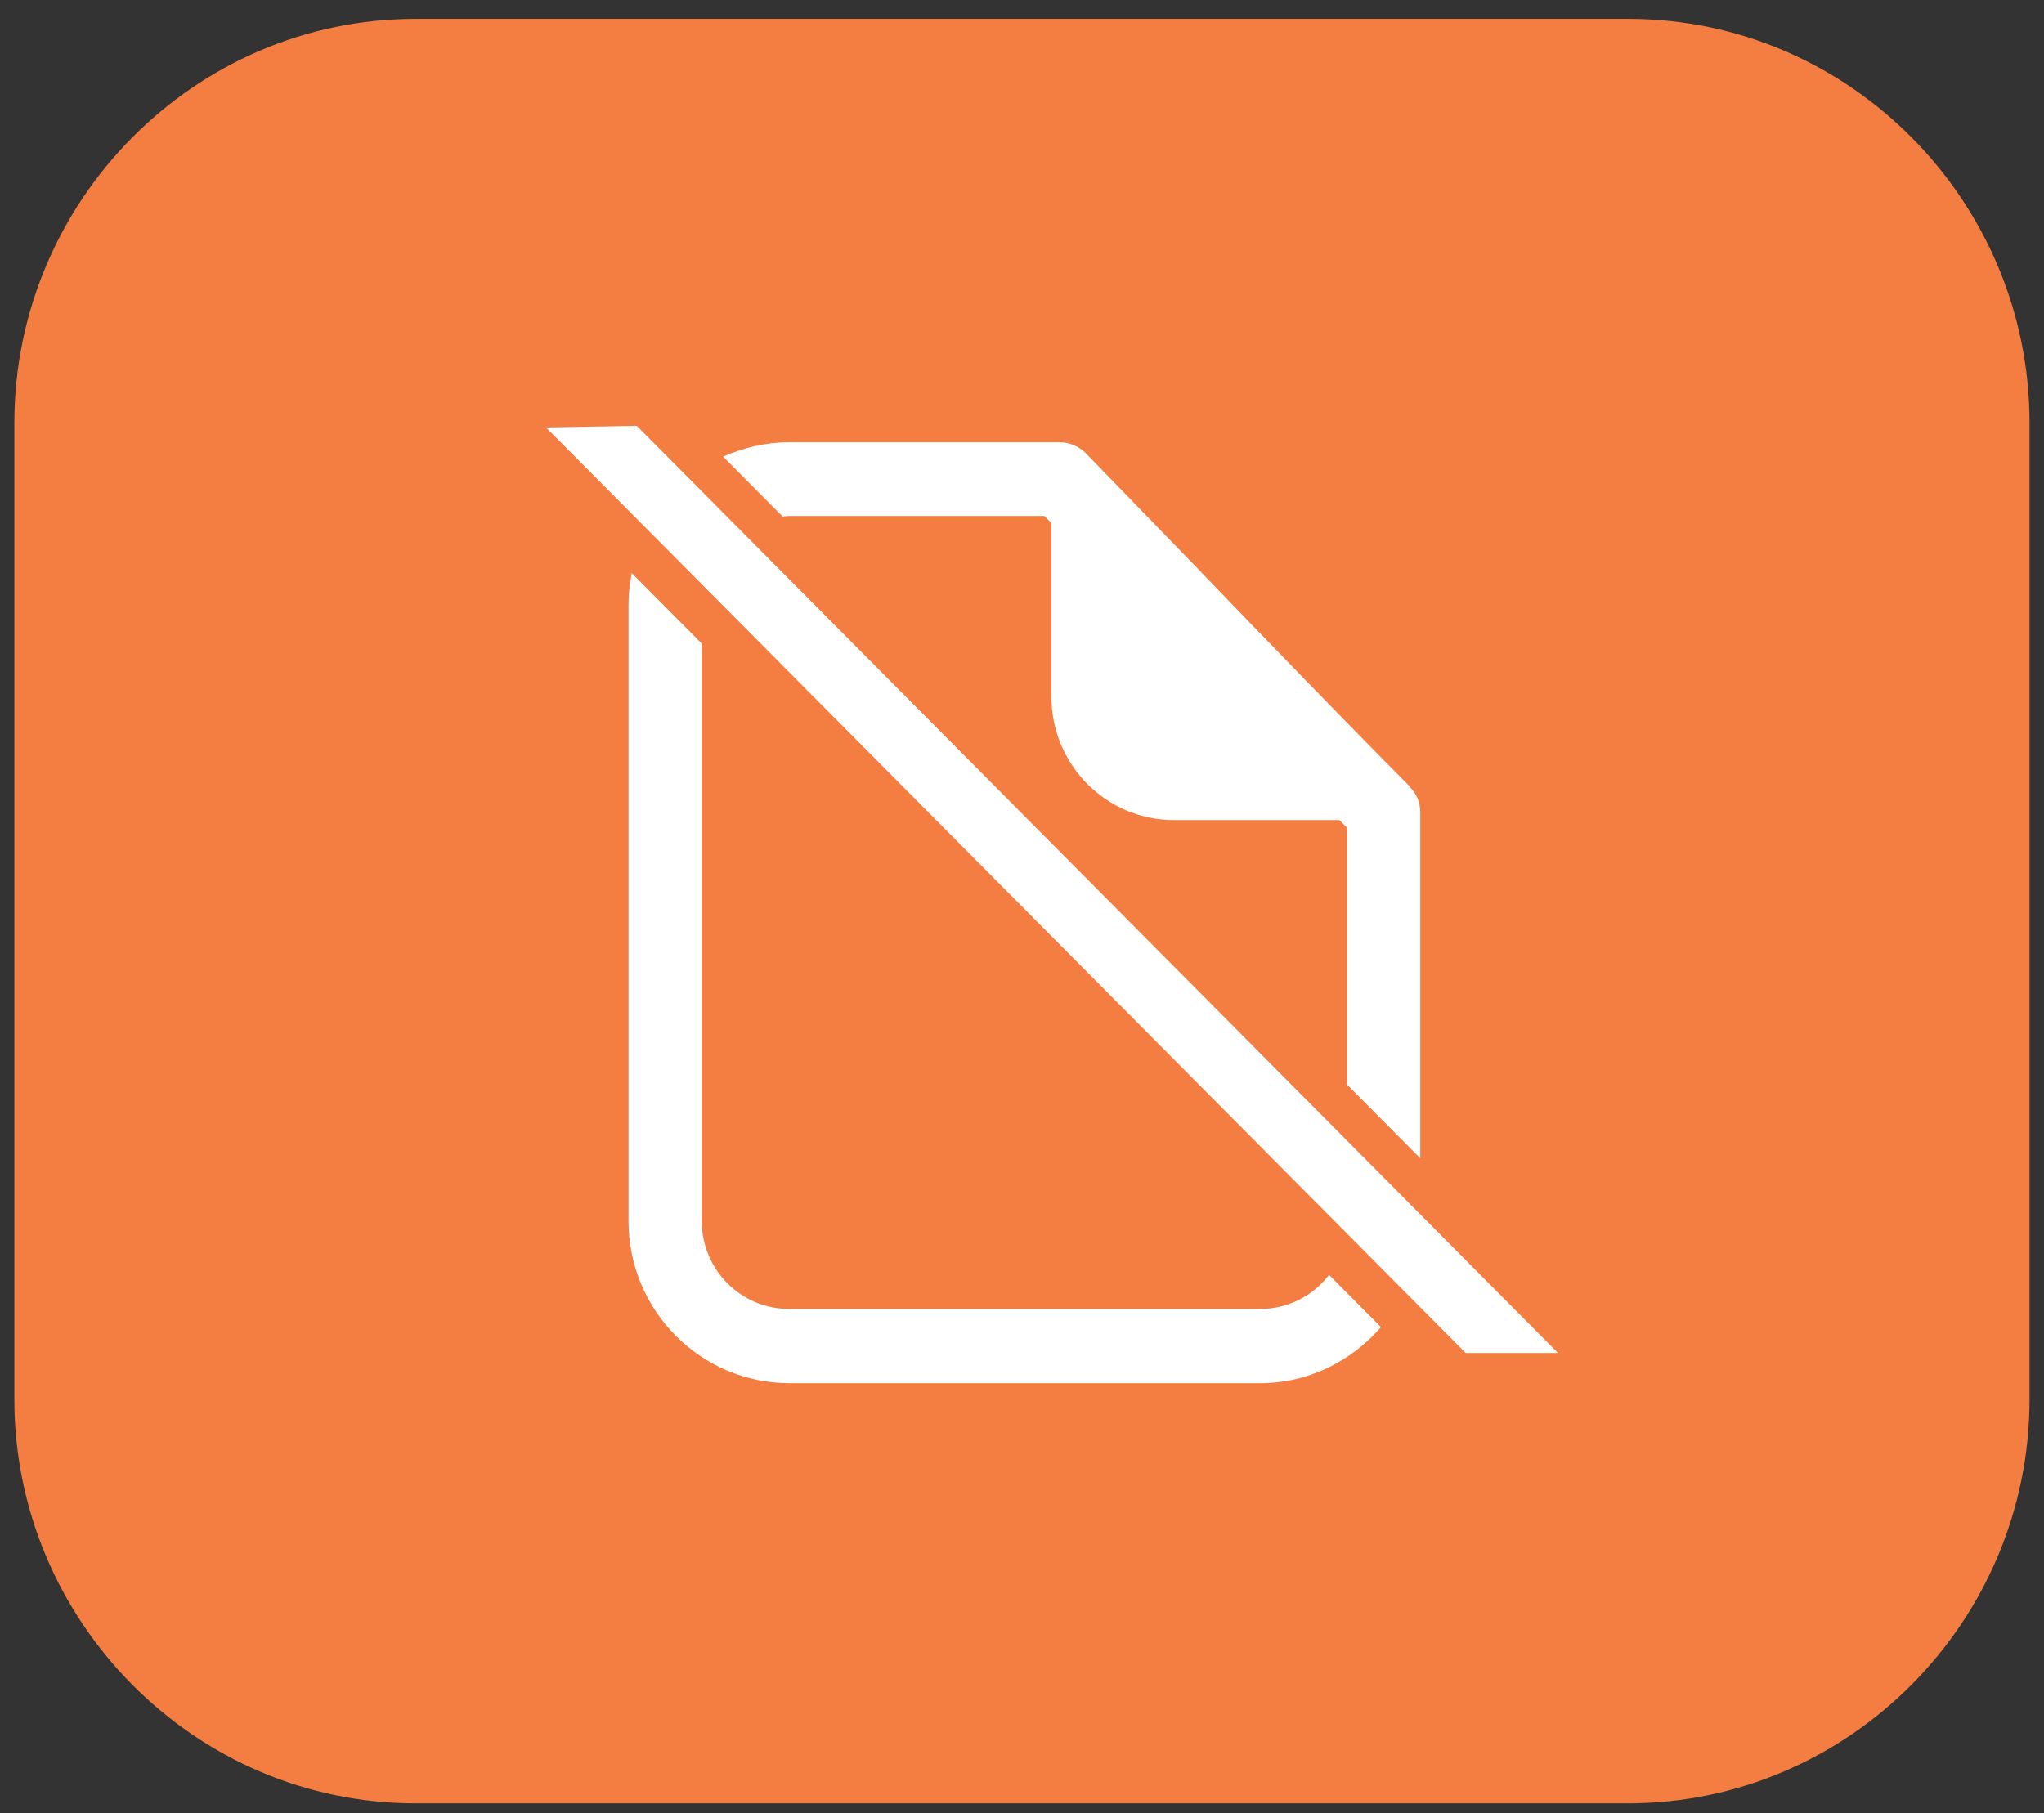 <svg width="71" height="63" viewBox="0 0 71 63" fill="none" xmlns="http://www.w3.org/2000/svg">
<rect x="0" y="0" width="71" height="63" fill="#333333" stroke="none"/>
<path d="M56.566 0.655H14.43C6.762 0.655 0.498 6.979 0.498 14.698V48.612C0.498 56.331 6.762 62.655 14.43 62.655H56.547C64.235 62.655 70.498 56.331 70.498 48.612V14.698C70.498 6.979 64.235 0.655 56.566 0.655Z" fill="#F47D41"/>
<path d="M54.118 47.007H50.91L18.966 14.851L22.117 14.794L54.118 47.007ZM48.974 27.328C46.564 24.901 43.869 22.112 41.591 19.742C40.053 18.157 38.687 16.743 37.719 15.749C37.472 15.501 37.15 15.367 36.808 15.367H27.393C26.577 15.367 25.818 15.558 25.116 15.864L27.185 17.947C27.185 17.947 27.318 17.927 27.393 17.927H36.276C36.276 17.927 36.447 18.099 36.523 18.176V24.213C36.523 26.563 38.421 28.493 40.775 28.493H46.526C46.526 28.493 46.697 28.665 46.792 28.761V37.683L49.335 40.244V28.226C49.335 27.882 49.202 27.557 48.955 27.328H48.974ZM43.755 45.479H27.413C25.723 45.479 24.376 44.103 24.376 42.422V22.36L21.946 19.914C21.87 20.277 21.832 20.64 21.832 21.023V42.422C21.832 45.536 24.338 48.058 27.431 48.058H43.774C45.444 48.058 46.943 47.294 47.968 46.109L46.165 44.294C45.615 45.02 44.742 45.479 43.774 45.479H43.755Z" fill="white"/>
</svg>
